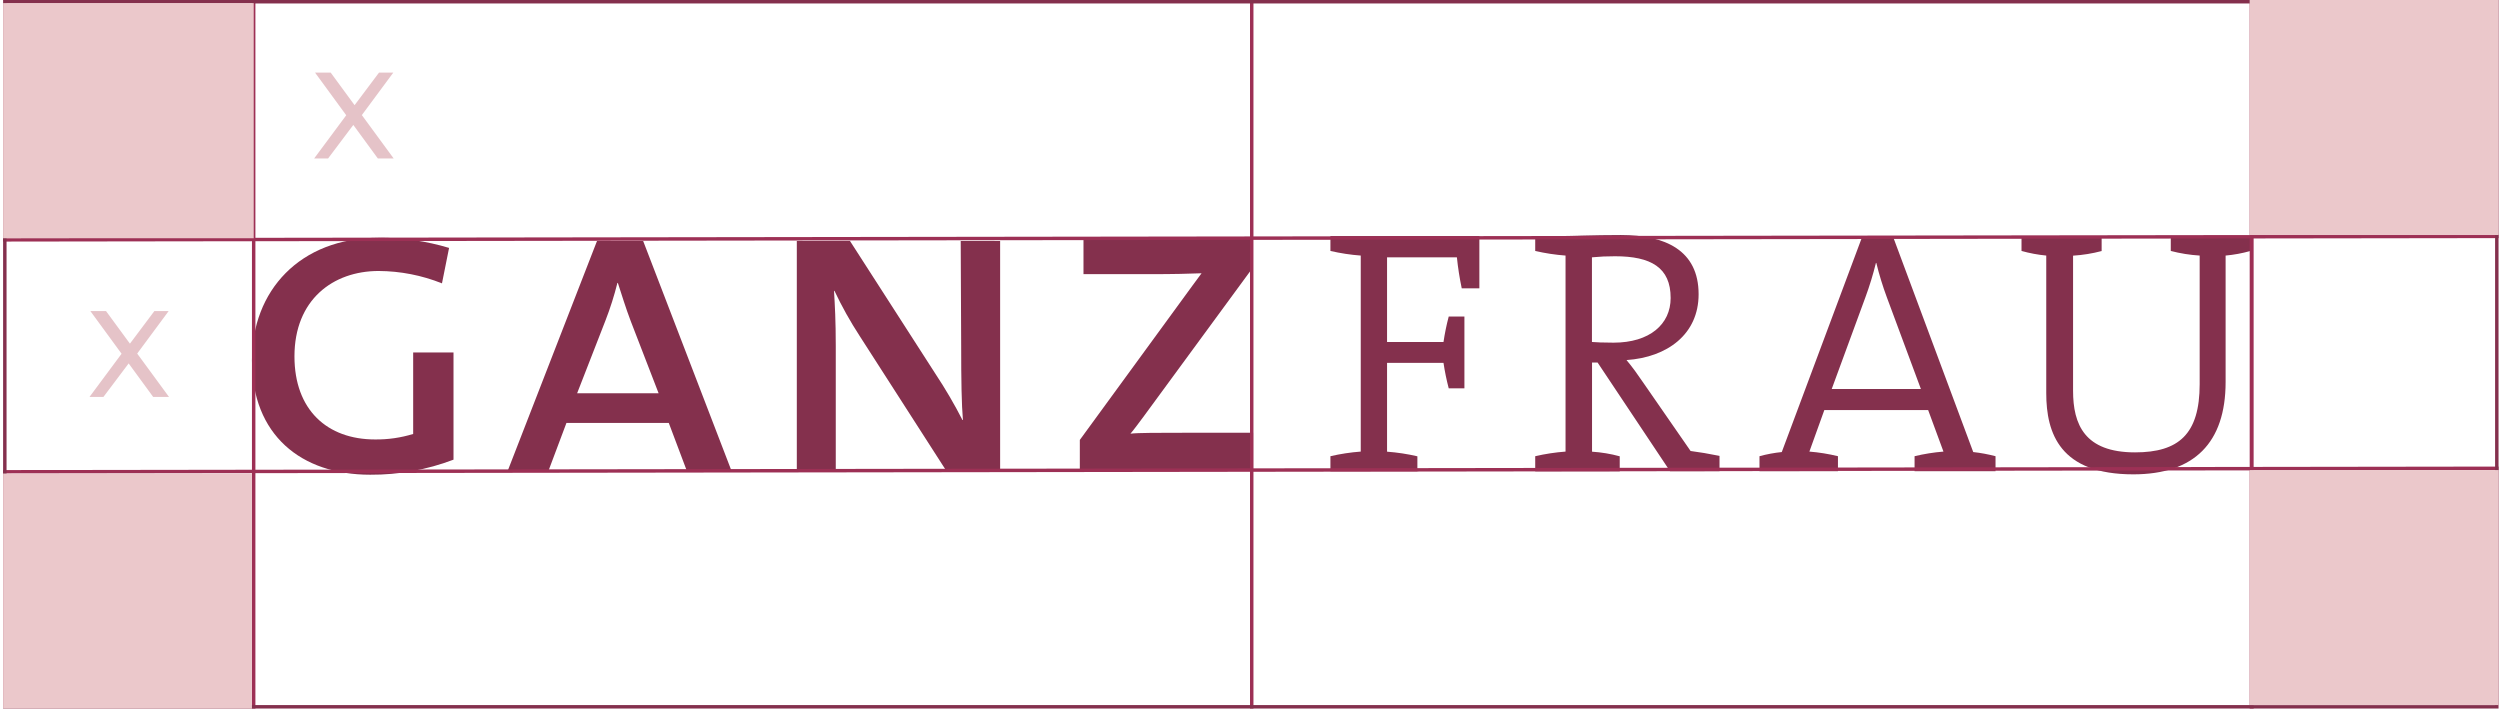 <svg width="808" height="229" viewBox="0 0 808 229" fill="none" xmlns="http://www.w3.org/2000/svg">
<path d="M119.648 153.428C97.272 153.428 81.429 140.554 81.429 116.492C81.429 94.116 96.749 76.841 122.512 76.841C130.176 76.811 137.802 77.917 145.142 80.123L142.845 91.58C136.333 88.975 129.39 87.619 122.378 87.582C107.624 87.582 95.168 96.876 95.168 115.179C95.168 132.499 105.76 142.031 121.229 142.031C125.399 142.078 129.55 141.479 133.536 140.256V113.911H146.574V148.565C137.976 151.836 128.847 153.485 119.648 153.428V153.428Z" fill="#84304D"/>
<path d="M222.027 152.294L216.149 136.69H183.077L177.215 152.294H164.042L192.953 77.885H207.87L236.467 152.294H222.027ZM203.842 103.752C202.261 99.605 200.859 95.025 199.695 91.445H199.546C198.516 95.575 197.225 99.636 195.683 103.603L186.523 127.113H212.868L203.842 103.752Z" fill="#84304D"/>
<path d="M305.923 152.294L277.863 108.615C274.813 103.939 272.087 99.06 269.703 94.011H269.554C269.837 98.74 270.121 103.752 270.121 111.778V152.294H257.53V77.885H274.715L302.343 120.833C305.528 125.638 308.442 130.618 311.069 135.75H311.218C310.786 130.887 310.652 122.877 310.652 111.882L310.502 77.885H323.242V152.294H305.923Z" fill="#84304D"/>
<path d="M349 152V142.181L382.311 96.547C384.522 93.54 386.287 91.059 388.344 88.322C384.66 88.472 379.134 88.608 371.842 88.608H350.182V77H404.401V87.195L369.785 134.393C368.158 136.558 366.715 138.573 365.364 140.167C367.575 139.866 374.789 139.866 383.34 139.866H405V152H349Z" fill="#84304D"/>
<path d="M472.433 93.19C471.736 89.878 471.213 86.532 470.867 83.166H448.296V110.524H466.541C466.951 107.755 467.513 105.011 468.226 102.305H473.298V125.502H468.226C467.515 122.795 466.952 120.051 466.541 117.282H448.296V145.983C451.597 146.228 454.874 146.727 458.097 147.475V152.323H429.993V147.445C433.216 146.696 436.493 146.197 439.794 145.953V82.599C436.493 82.355 433.216 81.856 429.993 81.107V76.289H478.132V93.19H472.433Z" fill="#84304D"/>
<path d="M539.756 152.294L516.336 117.163H514.546V145.984C517.572 146.18 520.57 146.68 523.496 147.476V152.324H496.182V147.446C499.406 146.698 502.683 146.2 505.983 145.954V82.599C502.683 82.353 499.406 81.855 496.182 81.108V76.289H504.864C507.848 76.289 514.769 75.961 523.884 75.961C538.175 75.961 548.99 80.869 548.99 95.1C548.99 108.049 538.861 115.477 525.689 116.373C527.598 118.625 529.508 121.325 531.208 123.831L546.395 145.76C549.11 146.103 552.362 146.655 555.748 147.341V152.294H539.756ZM521.975 82.823C519.484 82.811 516.995 82.926 514.516 83.166V110.525C515.754 110.629 518.111 110.749 521.497 110.749C533.193 110.749 539.95 104.782 539.95 96.338C539.98 86.433 533.565 82.823 521.975 82.823Z" fill="#84304D"/>
<path d="M618.789 152.293V147.445C621.858 146.705 624.98 146.206 628.127 145.953L623.175 132.528H589.625L584.792 145.953C587.904 146.206 590.992 146.705 594.026 147.445V152.293H568.666V147.445C571.027 146.801 573.437 146.352 575.871 146.103L601.947 76.289H611.748L637.749 146.103C640.18 146.374 642.588 146.823 644.954 147.445V152.293H618.789ZM609.838 96.114C608.482 92.47 607.342 88.749 606.422 84.971H606.303C605.385 88.705 604.259 92.385 602.932 95.995L592.012 125.725H620.833L609.838 96.114Z" fill="#84304D"/>
<path d="M719.317 82.599V123.473C719.317 143.059 709.188 153.308 689.482 153.308C665.853 153.308 661.348 140.136 661.348 127.068V82.599C658.644 82.339 655.968 81.84 653.352 81.107V76.289H679.249V81.137C676.227 81.935 673.134 82.435 670.015 82.629V126.277C670.015 137.197 673.729 146.207 690.049 146.207C704.131 146.207 710.934 140.359 710.934 124.144V82.599C707.78 82.405 704.653 81.905 701.595 81.107V76.289H727.254V81.137C724.659 81.866 722.002 82.356 719.317 82.599V82.599Z" fill="#84304D"/>
<line x1="0.999" y1="152.481" x2="807.526" y2="151.353" stroke="#9D3055" stroke-width="1.117"/>
<line x1="81.988" x2="81.988" y2="229" stroke="#9D3055" stroke-width="1.117"/>
<line x1="404.559" x2="404.559" y2="229" stroke="#9D3055" stroke-width="1.117"/>
<line x1="727.736" y1="-2.7898e-08" x2="727.736" y2="229" stroke="#9D3055" stroke-width="1.276"/>
<line x1="0.999" y1="77.52" x2="807.526" y2="76.399" stroke="#9D3055" stroke-width="1.117"/>
<rect x="1.559" y="0.559" width="805.41" height="227.883" stroke="#84304D" stroke-width="1.117"/>
<path d="M42.552 116.164L33.431 128.287H28.927L40.16 113.161L42.552 116.164ZM54.619 128.287H49.503L29.205 100.537H34.266L54.619 128.287ZM40.717 112.771L49.892 100.537H54.508L42.941 116.164L40.717 112.771Z" fill="#E5C3C8"/>
<path d="M115.162 39.085L106.041 51.209H101.537L112.77 36.082L115.162 39.085ZM127.229 51.209H122.113L101.815 23.459H106.875L127.229 51.209ZM113.326 35.693L122.502 23.459H127.118L115.551 39.085L113.326 35.693Z" fill="#E5C3C8"/>
<g style="mix-blend-mode:multiply">
<rect x="1" y="1" width="81" height="76" fill="#EBC8CB"/>
</g>
<g style="mix-blend-mode:multiply">
<rect x="1" y="153.039" width="80.429" height="75.961" fill="#EBC8CB"/>
</g>
<g style="mix-blend-mode:multiply">
<rect x="727.098" width="80.429" height="75.961" fill="#EBC8CB"/>
</g>
<g style="mix-blend-mode:multiply">
<rect x="727.098" y="151.922" width="80.429" height="75.961" fill="#EBC8CB"/>
</g>
</svg>
